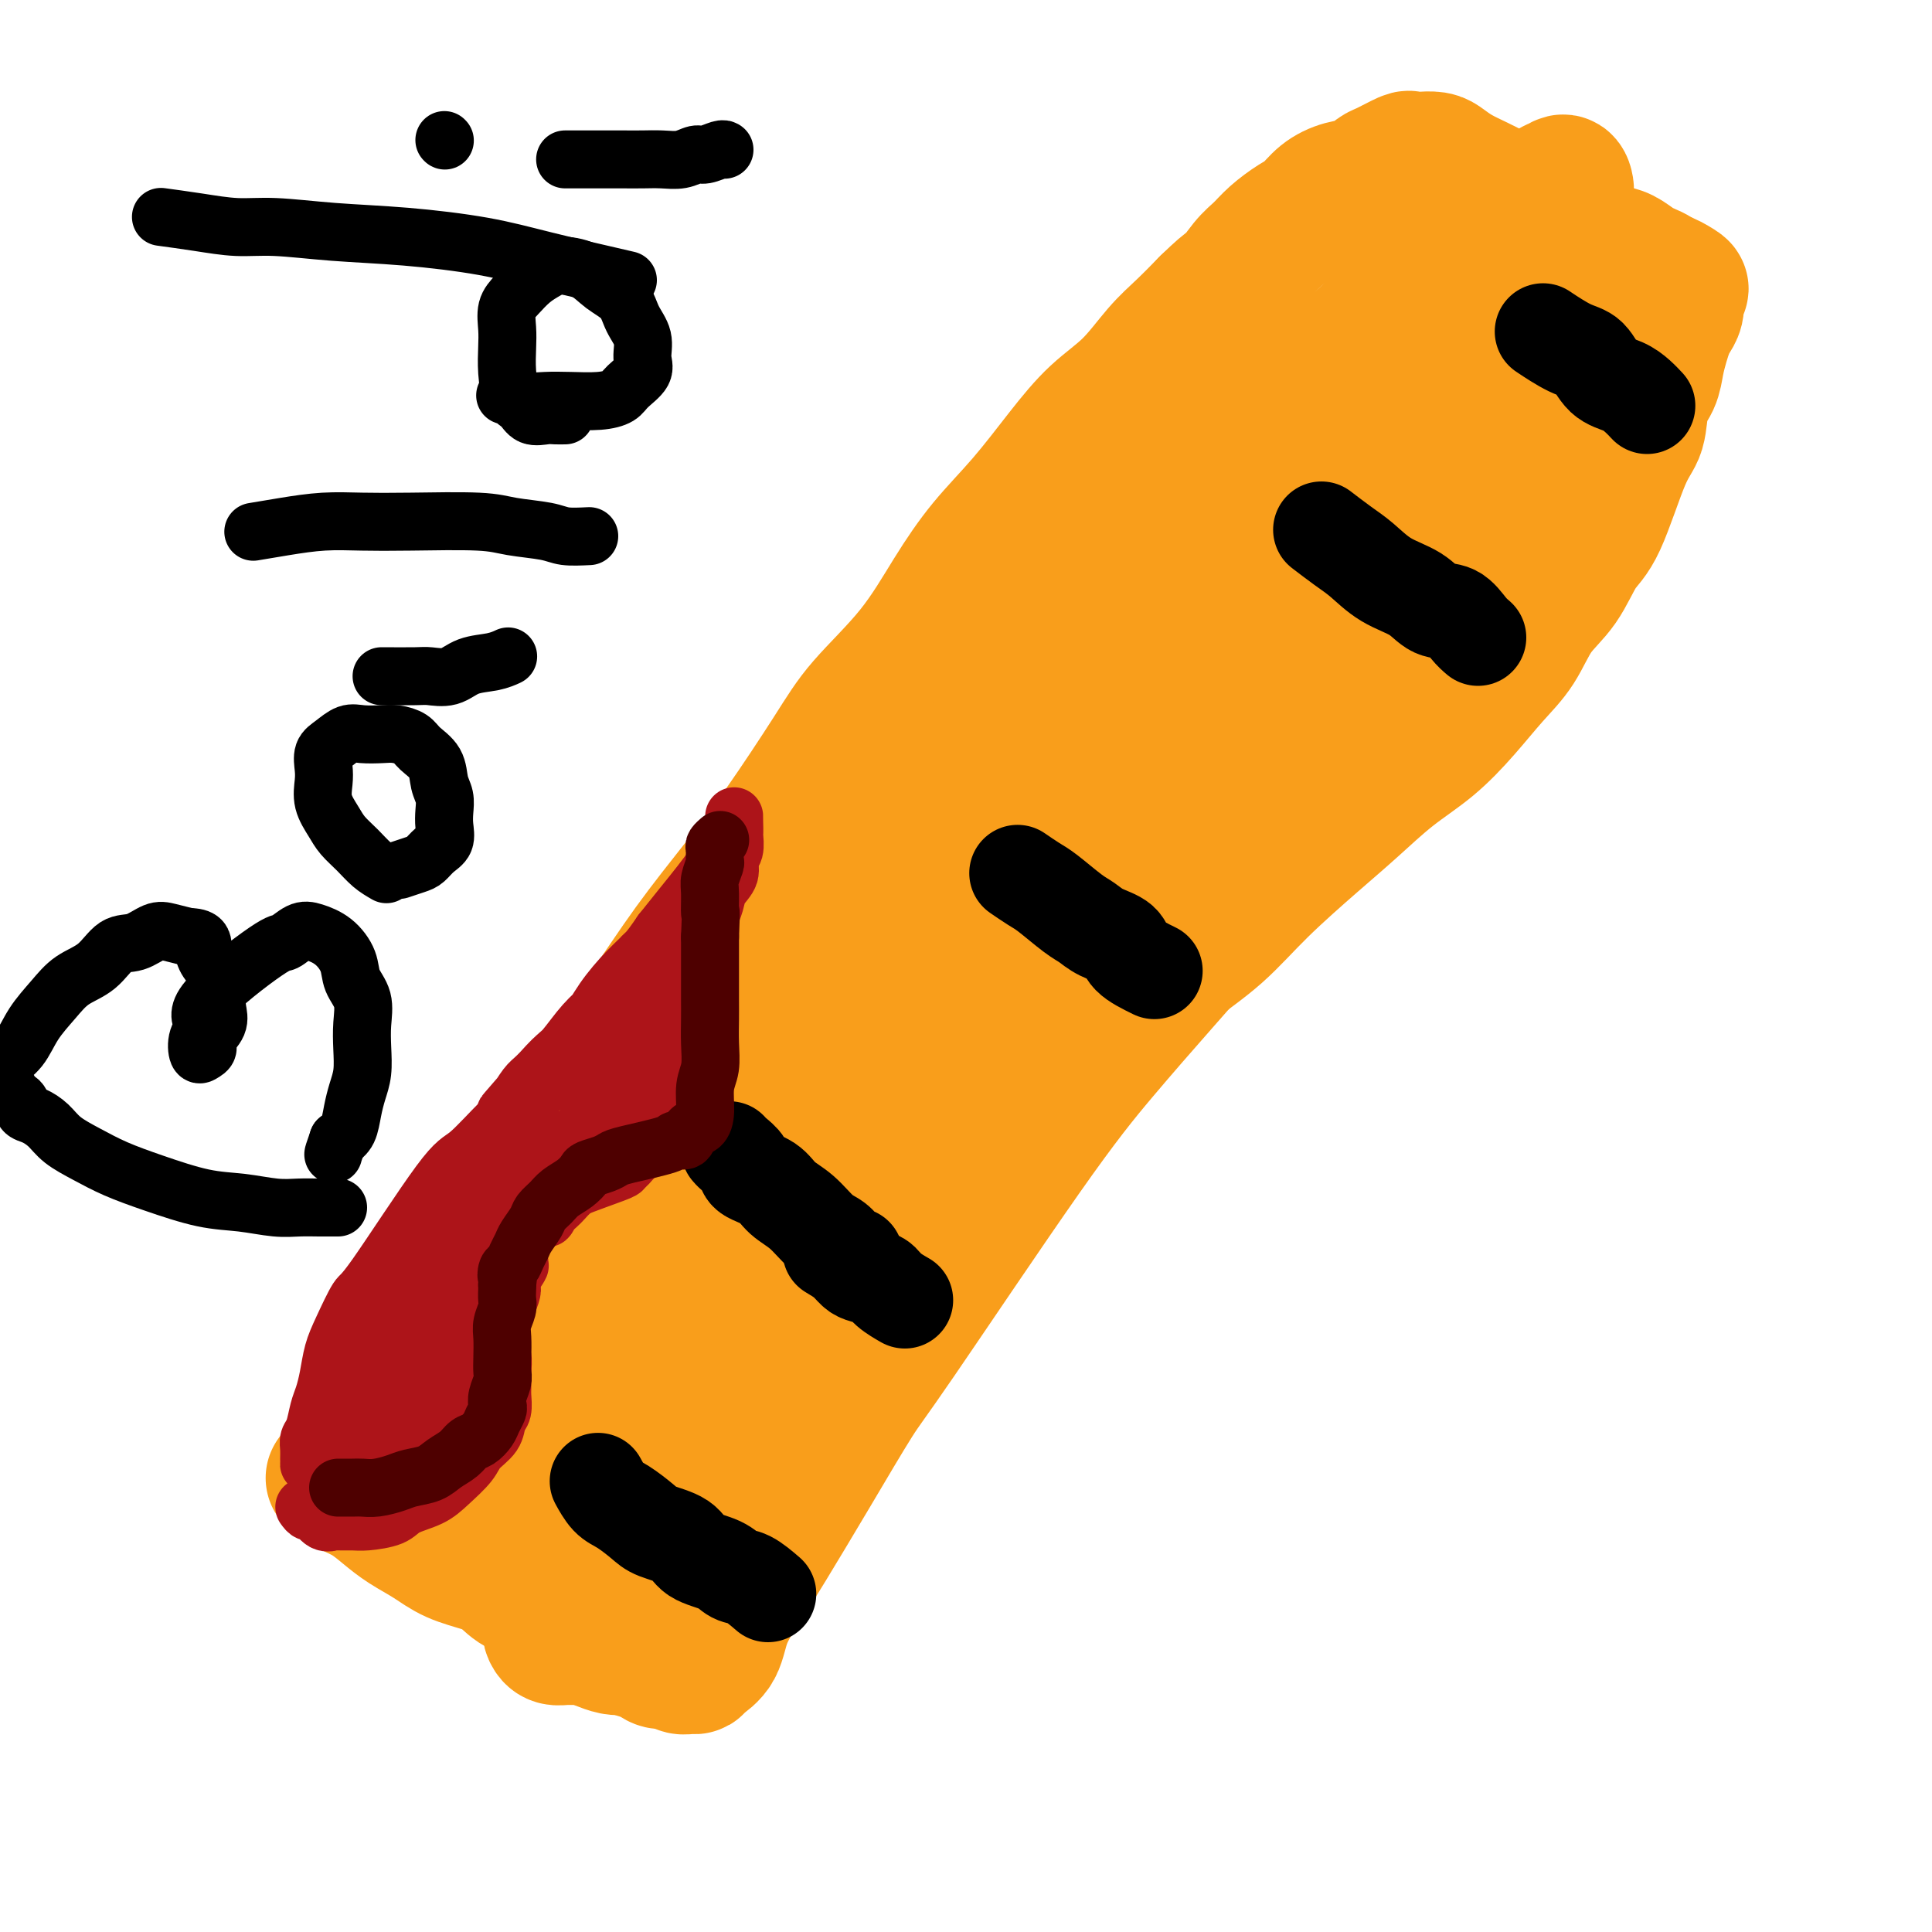 <svg viewBox='0 0 400 400' version='1.1' xmlns='http://www.w3.org/2000/svg' xmlns:xlink='http://www.w3.org/1999/xlink'><g fill='none' stroke='#F99E1B' stroke-width='28' stroke-linecap='round' stroke-linejoin='round'><path d='M69,306c0.913,0.690 1.825,1.381 3,2c1.175,0.619 2.612,1.167 4,2c1.388,0.833 2.727,1.953 4,3c1.273,1.047 2.479,2.022 4,3c1.521,0.978 3.357,1.957 5,3c1.643,1.043 3.094,2.148 5,3c1.906,0.852 4.267,1.451 6,2c1.733,0.549 2.838,1.049 4,2c1.162,0.951 2.380,2.353 4,3c1.620,0.647 3.642,0.540 5,1c1.358,0.460 2.051,1.486 3,2c0.949,0.514 2.153,0.516 3,1c0.847,0.484 1.338,1.450 2,2c0.662,0.550 1.497,0.683 2,1c0.503,0.317 0.674,0.816 1,1c0.326,0.184 0.807,0.053 1,0c0.193,-0.053 0.096,-0.026 0,0'/><path d='M75,302c-0.004,-0.796 -0.007,-1.593 0,-2c0.007,-0.407 0.025,-0.426 0,-1c-0.025,-0.574 -0.092,-1.703 0,-3c0.092,-1.297 0.343,-2.761 1,-4c0.657,-1.239 1.720,-2.253 3,-4c1.280,-1.747 2.778,-4.229 4,-7c1.222,-2.771 2.168,-5.832 4,-9c1.832,-3.168 4.549,-6.442 8,-11c3.451,-4.558 7.636,-10.401 11,-15c3.364,-4.599 5.905,-7.955 9,-12c3.095,-4.045 6.742,-8.779 10,-13c3.258,-4.221 6.128,-7.929 9,-12c2.872,-4.071 5.747,-8.506 9,-13c3.253,-4.494 6.885,-9.046 10,-13c3.115,-3.954 5.713,-7.309 9,-12c3.287,-4.691 7.261,-10.716 10,-15c2.739,-4.284 4.242,-6.826 7,-10c2.758,-3.174 6.770,-6.979 10,-11c3.230,-4.021 5.677,-8.258 8,-12c2.323,-3.742 4.521,-6.987 7,-10c2.479,-3.013 5.239,-5.793 8,-9c2.761,-3.207 5.521,-6.842 8,-10c2.479,-3.158 4.675,-5.838 7,-8c2.325,-2.162 4.778,-3.806 7,-6c2.222,-2.194 4.214,-4.937 6,-7c1.786,-2.063 3.368,-3.447 5,-5c1.632,-1.553 3.316,-3.277 5,-5'/><path d='M250,63c5.631,-5.498 4.709,-3.742 5,-4c0.291,-0.258 1.796,-2.529 3,-4c1.204,-1.471 2.106,-2.141 3,-3c0.894,-0.859 1.778,-1.908 3,-3c1.222,-1.092 2.781,-2.228 4,-3c1.219,-0.772 2.099,-1.181 3,-2c0.901,-0.819 1.825,-2.050 3,-3c1.175,-0.950 2.602,-1.621 4,-2c1.398,-0.379 2.765,-0.466 4,-1c1.235,-0.534 2.336,-1.516 3,-2c0.664,-0.484 0.892,-0.470 2,-1c1.108,-0.530 3.097,-1.604 4,-2c0.903,-0.396 0.719,-0.114 1,0c0.281,0.114 1.026,0.061 2,0c0.974,-0.061 2.178,-0.129 3,0c0.822,0.129 1.261,0.457 2,1c0.739,0.543 1.777,1.301 3,2c1.223,0.699 2.632,1.337 4,2c1.368,0.663 2.695,1.350 4,2c1.305,0.650 2.588,1.262 4,2c1.412,0.738 2.951,1.602 4,2c1.049,0.398 1.606,0.329 3,1c1.394,0.671 3.623,2.081 5,3c1.377,0.919 1.902,1.345 3,2c1.098,0.655 2.770,1.537 4,2c1.230,0.463 2.017,0.505 3,1c0.983,0.495 2.160,1.442 3,2c0.840,0.558 1.341,0.727 2,1c0.659,0.273 1.474,0.649 2,1c0.526,0.351 0.763,0.675 1,1'/><path d='M344,58c7.453,3.760 2.586,0.660 1,0c-1.586,-0.660 0.108,1.122 1,2c0.892,0.878 0.982,0.854 1,1c0.018,0.146 -0.037,0.464 0,1c0.037,0.536 0.164,1.290 0,2c-0.164,0.710 -0.620,1.376 -1,2c-0.380,0.624 -0.683,1.207 -1,2c-0.317,0.793 -0.647,1.798 -1,3c-0.353,1.202 -0.729,2.602 -1,4c-0.271,1.398 -0.438,2.794 -1,4c-0.562,1.206 -1.518,2.224 -2,4c-0.482,1.776 -0.490,4.312 -1,6c-0.510,1.688 -1.522,2.528 -3,6c-1.478,3.472 -3.423,9.575 -5,13c-1.577,3.425 -2.787,4.171 -4,6c-1.213,1.829 -2.430,4.742 -4,7c-1.570,2.258 -3.495,3.863 -5,6c-1.505,2.137 -2.591,4.806 -4,7c-1.409,2.194 -3.141,3.912 -5,6c-1.859,2.088 -3.846,4.546 -6,7c-2.154,2.454 -4.474,4.905 -7,7c-2.526,2.095 -5.256,3.836 -8,6c-2.744,2.164 -5.502,4.752 -8,7c-2.498,2.248 -4.736,4.158 -8,7c-3.264,2.842 -7.555,6.618 -11,10c-3.445,3.382 -6.043,6.372 -9,9c-2.957,2.628 -6.273,4.894 -9,7c-2.727,2.106 -4.863,4.053 -7,6'/><path d='M236,206c-13.530,12.362 -8.355,7.268 -8,7c0.355,-0.268 -4.109,4.290 -7,7c-2.891,2.710 -4.208,3.572 -6,5c-1.792,1.428 -4.058,3.421 -6,5c-1.942,1.579 -3.558,2.743 -5,4c-1.442,1.257 -2.710,2.608 -4,4c-1.290,1.392 -2.603,2.827 -4,4c-1.397,1.173 -2.877,2.084 -4,3c-1.123,0.916 -1.891,1.838 -3,3c-1.109,1.162 -2.561,2.565 -4,4c-1.439,1.435 -2.864,2.901 -4,4c-1.136,1.099 -1.983,1.830 -3,3c-1.017,1.170 -2.204,2.780 -3,4c-0.796,1.220 -1.199,2.048 -3,4c-1.801,1.952 -4.999,5.026 -7,7c-2.001,1.974 -2.805,2.849 -4,4c-1.195,1.151 -2.780,2.577 -4,4c-1.220,1.423 -2.074,2.842 -3,4c-0.926,1.158 -1.924,2.057 -3,3c-1.076,0.943 -2.232,1.932 -3,3c-0.768,1.068 -1.149,2.215 -2,3c-0.851,0.785 -2.172,1.206 -3,2c-0.828,0.794 -1.161,1.960 -2,3c-0.839,1.040 -2.182,1.955 -3,3c-0.818,1.045 -1.111,2.220 -2,3c-0.889,0.780 -2.374,1.165 -3,2c-0.626,0.835 -0.395,2.121 -1,3c-0.605,0.879 -2.048,1.352 -3,2c-0.952,0.648 -1.415,1.471 -2,2c-0.585,0.529 -1.293,0.765 -2,1'/><path d='M125,316c-10.479,11.406 -3.175,4.421 -1,2c2.175,-2.421 -0.779,-0.278 -2,1c-1.221,1.278 -0.708,1.691 -1,2c-0.292,0.309 -1.387,0.514 -2,1c-0.613,0.486 -0.742,1.254 -1,2c-0.258,0.746 -0.645,1.469 -1,2c-0.355,0.531 -0.677,0.871 -1,1c-0.323,0.129 -0.646,0.048 -1,0c-0.354,-0.048 -0.737,-0.062 -1,0c-0.263,0.062 -0.404,0.201 -1,0c-0.596,-0.201 -1.645,-0.740 -2,-1c-0.355,-0.260 -0.014,-0.239 0,-1c0.014,-0.761 -0.299,-2.304 0,-4c0.299,-1.696 1.211,-3.547 2,-6c0.789,-2.453 1.455,-5.509 3,-10c1.545,-4.491 3.968,-10.417 6,-15c2.032,-4.583 3.675,-7.821 6,-13c2.325,-5.179 5.334,-12.297 8,-18c2.666,-5.703 4.989,-9.991 8,-15c3.011,-5.009 6.711,-10.740 10,-16c3.289,-5.260 6.169,-10.050 10,-16c3.831,-5.950 8.615,-13.059 13,-19c4.385,-5.941 8.373,-10.715 12,-16c3.627,-5.285 6.893,-11.081 11,-17c4.107,-5.919 9.053,-11.959 14,-18'/><path d='M214,142c13.247,-18.447 11.364,-13.564 14,-16c2.636,-2.436 9.789,-12.193 15,-18c5.211,-5.807 8.478,-7.666 12,-11c3.522,-3.334 7.298,-8.144 11,-12c3.702,-3.856 7.328,-6.757 11,-10c3.672,-3.243 7.389,-6.826 11,-10c3.611,-3.174 7.116,-5.938 10,-8c2.884,-2.062 5.146,-3.421 7,-5c1.854,-1.579 3.298,-3.379 5,-5c1.702,-1.621 3.660,-3.064 5,-4c1.340,-0.936 2.060,-1.367 3,-2c0.940,-0.633 2.100,-1.470 3,-2c0.900,-0.530 1.542,-0.754 2,-1c0.458,-0.246 0.733,-0.516 1,0c0.267,0.516 0.527,1.816 0,3c-0.527,1.184 -1.841,2.252 -3,4c-1.159,1.748 -2.165,4.178 -4,8c-1.835,3.822 -4.500,9.037 -7,13c-2.500,3.963 -4.834,6.675 -8,11c-3.166,4.325 -7.166,10.265 -11,16c-3.834,5.735 -7.504,11.266 -12,17c-4.496,5.734 -9.817,11.670 -14,17c-4.183,5.330 -7.228,10.054 -12,16c-4.772,5.946 -11.273,13.114 -17,19c-5.727,5.886 -10.681,10.489 -16,17c-5.319,6.511 -11.003,14.930 -16,21c-4.997,6.070 -9.309,9.792 -14,15c-4.691,5.208 -9.763,11.902 -14,17c-4.237,5.098 -7.639,8.599 -11,13c-3.361,4.401 -6.680,9.700 -10,15'/><path d='M155,260c-20.410,25.013 -9.435,12.545 -7,10c2.435,-2.545 -3.669,4.835 -7,9c-3.331,4.165 -3.889,5.117 -5,7c-1.111,1.883 -2.774,4.697 -4,7c-1.226,2.303 -2.015,4.094 -3,6c-0.985,1.906 -2.166,3.926 -3,6c-0.834,2.074 -1.323,4.200 -2,6c-0.677,1.800 -1.543,3.272 -2,5c-0.457,1.728 -0.504,3.712 -1,5c-0.496,1.288 -1.442,1.879 -2,3c-0.558,1.121 -0.727,2.773 -1,4c-0.273,1.227 -0.648,2.030 -1,3c-0.352,0.970 -0.681,2.106 -1,3c-0.319,0.894 -0.630,1.546 -1,2c-0.370,0.454 -0.801,0.710 -1,1c-0.199,0.290 -0.167,0.613 0,1c0.167,0.387 0.470,0.839 1,1c0.530,0.161 1.286,0.033 2,0c0.714,-0.033 1.385,0.030 2,0c0.615,-0.030 1.175,-0.152 2,0c0.825,0.152 1.914,0.579 3,1c1.086,0.421 2.167,0.834 3,1c0.833,0.166 1.416,0.083 2,0'/><path d='M129,341c3.605,1.007 5.116,1.523 6,2c0.884,0.477 1.140,0.913 2,1c0.860,0.087 2.322,-0.175 3,0c0.678,0.175 0.570,0.786 1,1c0.430,0.214 1.398,0.030 2,0c0.602,-0.030 0.839,0.094 1,0c0.161,-0.094 0.248,-0.404 1,-1c0.752,-0.596 2.171,-1.477 3,-3c0.829,-1.523 1.069,-3.689 2,-6c0.931,-2.311 2.555,-4.767 4,-7c1.445,-2.233 2.713,-4.243 5,-8c2.287,-3.757 5.593,-9.261 9,-15c3.407,-5.739 6.915,-11.714 9,-15c2.085,-3.286 2.747,-3.883 9,-13c6.253,-9.117 18.098,-26.753 26,-38c7.902,-11.247 11.863,-16.103 16,-21c4.137,-4.897 8.451,-9.835 13,-15c4.549,-5.165 9.335,-10.559 14,-16c4.665,-5.441 9.211,-10.930 13,-15c3.789,-4.070 6.822,-6.721 10,-10c3.178,-3.279 6.501,-7.187 10,-11c3.499,-3.813 7.174,-7.532 10,-11c2.826,-3.468 4.804,-6.684 7,-10c2.196,-3.316 4.611,-6.732 7,-10c2.389,-3.268 4.751,-6.390 7,-9c2.249,-2.610 4.386,-4.710 6,-7c1.614,-2.290 2.704,-4.770 4,-7c1.296,-2.230 2.799,-4.208 4,-6c1.201,-1.792 2.101,-3.396 3,-5'/><path d='M336,86c6.681,-10.030 4.382,-8.106 4,-8c-0.382,0.106 1.153,-1.607 2,-3c0.847,-1.393 1.006,-2.465 1,-3c-0.006,-0.535 -0.177,-0.531 0,-1c0.177,-0.469 0.702,-1.409 1,-2c0.298,-0.591 0.367,-0.831 0,-1c-0.367,-0.169 -1.172,-0.266 -2,0c-0.828,0.266 -1.680,0.896 -2,1c-0.320,0.104 -0.109,-0.318 -4,1c-3.891,1.318 -11.886,4.377 -19,7c-7.114,2.623 -13.348,4.811 -20,8c-6.652,3.189 -13.724,7.377 -20,11c-6.276,3.623 -11.757,6.679 -18,11c-6.243,4.321 -13.249,9.907 -18,14c-4.751,4.093 -7.248,6.693 -11,11c-3.752,4.307 -8.760,10.322 -13,16c-4.240,5.678 -7.712,11.019 -11,17c-3.288,5.981 -6.391,12.603 -10,19c-3.609,6.397 -7.724,12.571 -11,20c-3.276,7.429 -5.714,16.113 -9,23c-3.286,6.887 -7.422,11.975 -11,18c-3.578,6.025 -6.598,12.986 -9,18c-2.402,5.014 -4.185,8.081 -6,11c-1.815,2.919 -3.661,5.691 -5,8c-1.339,2.309 -2.169,4.154 -3,6'/><path d='M142,288c-10.318,19.726 -4.111,7.542 -2,3c2.111,-4.542 0.128,-1.440 1,-3c0.872,-1.560 4.600,-7.781 10,-16c5.400,-8.219 12.472,-18.435 19,-28c6.528,-9.565 12.514,-18.478 20,-28c7.486,-9.522 16.474,-19.654 25,-29c8.526,-9.346 16.590,-17.906 24,-26c7.410,-8.094 14.166,-15.721 20,-22c5.834,-6.279 10.746,-11.209 15,-16c4.254,-4.791 7.849,-9.441 11,-13c3.151,-3.559 5.859,-6.025 8,-8c2.141,-1.975 3.717,-3.458 5,-5c1.283,-1.542 2.275,-3.143 4,-5c1.725,-1.857 4.185,-3.971 5,-4c0.815,-0.029 -0.015,2.025 0,4c0.015,1.975 0.877,3.869 0,8c-0.877,4.131 -3.491,10.500 -7,17c-3.509,6.500 -7.913,13.133 -12,20c-4.087,6.867 -7.856,13.969 -14,22c-6.144,8.031 -14.664,16.991 -21,24c-6.336,7.009 -10.488,12.067 -16,18c-5.512,5.933 -12.382,12.740 -20,20c-7.618,7.260 -15.983,14.971 -22,21c-6.017,6.029 -9.687,10.375 -14,15c-4.313,4.625 -9.269,9.528 -15,15c-5.731,5.472 -12.235,11.512 -17,16c-4.765,4.488 -7.790,7.425 -11,10c-3.210,2.575 -6.605,4.787 -10,7'/><path d='M128,305c-18.211,17.250 -9.237,8.376 -7,6c2.237,-2.376 -2.261,1.746 -5,4c-2.739,2.254 -3.717,2.639 -5,3c-1.283,0.361 -2.871,0.696 -4,1c-1.129,0.304 -1.800,0.576 -2,0c-0.200,-0.576 0.070,-2.000 0,-3c-0.070,-1.000 -0.480,-1.577 2,-6c2.480,-4.423 7.852,-12.692 10,-16c2.148,-3.308 1.074,-1.654 0,0'/><path d='M209,188c-0.088,0.206 -0.176,0.412 -1,1c-0.824,0.588 -2.385,1.559 -4,3c-1.615,1.441 -3.284,3.353 -7,7c-3.716,3.647 -9.478,9.029 -15,15c-5.522,5.971 -10.804,12.531 -16,18c-5.196,5.469 -10.304,9.846 -15,15c-4.696,5.154 -8.978,11.086 -12,15c-3.022,3.914 -4.784,5.810 -7,8c-2.216,2.190 -4.887,4.674 -7,7c-2.113,2.326 -3.670,4.496 -5,6c-1.330,1.504 -2.433,2.343 -4,4c-1.567,1.657 -3.597,4.130 -5,5c-1.403,0.870 -2.178,0.135 -3,0c-0.822,-0.135 -1.692,0.331 -2,0c-0.308,-0.331 -0.054,-1.457 0,-3c0.054,-1.543 -0.093,-3.502 0,-6c0.093,-2.498 0.427,-5.533 2,-10c1.573,-4.467 4.384,-10.364 7,-15c2.616,-4.636 5.036,-8.011 8,-12c2.964,-3.989 6.473,-8.593 9,-12c2.527,-3.407 4.074,-5.617 6,-8c1.926,-2.383 4.232,-4.940 6,-7c1.768,-2.060 3.000,-3.624 4,-5c1.000,-1.376 1.769,-2.563 3,-4c1.231,-1.437 2.923,-3.125 3,-3c0.077,0.125 -1.462,2.062 -3,4'/><path d='M151,211c-1.368,1.607 -3.289,3.626 -6,7c-2.711,3.374 -6.212,8.103 -9,12c-2.788,3.897 -4.862,6.961 -10,14c-5.138,7.039 -13.341,18.053 -18,24c-4.659,5.947 -5.775,6.828 -7,9c-1.225,2.172 -2.559,5.637 -4,8c-1.441,2.363 -2.989,3.624 -4,5c-1.011,1.376 -1.484,2.867 -2,4c-0.516,1.133 -1.076,1.910 -2,3c-0.924,1.090 -2.214,2.495 -2,3c0.214,0.505 1.930,0.112 4,0c2.070,-0.112 4.492,0.058 6,0c1.508,-0.058 2.101,-0.345 6,-2c3.899,-1.655 11.102,-4.680 15,-6c3.898,-1.320 4.490,-0.936 6,-1c1.510,-0.064 3.939,-0.577 6,-1c2.061,-0.423 3.753,-0.757 5,-1c1.247,-0.243 2.047,-0.394 3,0c0.953,0.394 2.057,1.333 3,2c0.943,0.667 1.725,1.062 2,2c0.275,0.938 0.044,2.418 0,4c-0.044,1.582 0.101,3.267 0,5c-0.101,1.733 -0.446,3.515 -1,5c-0.554,1.485 -1.317,2.674 -2,4c-0.683,1.326 -1.286,2.788 -2,4c-0.714,1.212 -1.538,2.172 -2,3c-0.462,0.828 -0.560,1.522 -1,2c-0.440,0.478 -1.220,0.739 -2,1'/><path d='M133,321c-1.556,3.178 -0.444,1.622 0,1c0.444,-0.622 0.222,-0.311 0,0'/></g>
<g fill='none' stroke='#000000' stroke-width='20' stroke-linecap='round' stroke-linejoin='round'><path d='M159,330c-1.405,-1.205 -2.810,-2.409 -4,-3c-1.190,-0.591 -2.164,-0.567 -3,-1c-0.836,-0.433 -1.535,-1.322 -3,-2c-1.465,-0.678 -3.698,-1.144 -5,-2c-1.302,-0.856 -1.675,-2.101 -3,-3c-1.325,-0.899 -3.602,-1.453 -5,-2c-1.398,-0.547 -1.916,-1.086 -3,-2c-1.084,-0.914 -2.734,-2.204 -4,-3c-1.266,-0.796 -2.149,-1.099 -3,-2c-0.851,-0.901 -1.672,-2.400 -2,-3c-0.328,-0.600 -0.164,-0.300 0,0'/><path d='M177,260c-0.685,-0.229 -1.370,-0.459 -2,-1c-0.630,-0.541 -1.206,-1.395 -2,-2c-0.794,-0.605 -1.807,-0.963 -3,-2c-1.193,-1.037 -2.567,-2.753 -4,-4c-1.433,-1.247 -2.927,-2.025 -4,-3c-1.073,-0.975 -1.727,-2.146 -3,-3c-1.273,-0.854 -3.164,-1.392 -4,-2c-0.836,-0.608 -0.616,-1.287 -1,-2c-0.384,-0.713 -1.373,-1.461 -2,-2c-0.627,-0.539 -0.894,-0.868 -1,-1c-0.106,-0.132 -0.053,-0.066 0,0'/><path d='M239,201c-1.988,-0.975 -3.975,-1.950 -5,-3c-1.025,-1.050 -1.086,-2.176 -2,-3c-0.914,-0.824 -2.680,-1.347 -4,-2c-1.320,-0.653 -2.193,-1.436 -3,-2c-0.807,-0.564 -1.548,-0.908 -3,-2c-1.452,-1.092 -3.616,-2.932 -5,-4c-1.384,-1.068 -1.988,-1.364 -3,-2c-1.012,-0.636 -2.432,-1.610 -3,-2c-0.568,-0.390 -0.284,-0.195 0,0'/><path d='M306,132c-0.605,-0.516 -1.210,-1.032 -2,-2c-0.790,-0.968 -1.765,-2.388 -3,-3c-1.235,-0.612 -2.731,-0.417 -4,-1c-1.269,-0.583 -2.313,-1.943 -4,-3c-1.687,-1.057 -4.018,-1.811 -6,-3c-1.982,-1.189 -3.614,-2.814 -5,-4c-1.386,-1.186 -2.527,-1.935 -4,-3c-1.473,-1.065 -3.278,-2.447 -4,-3c-0.722,-0.553 -0.361,-0.276 0,0'/><path d='M341,84c-0.608,-0.650 -1.217,-1.299 -2,-2c-0.783,-0.701 -1.741,-1.453 -3,-2c-1.259,-0.547 -2.818,-0.890 -4,-2c-1.182,-1.110 -1.987,-2.988 -3,-4c-1.013,-1.012 -2.234,-1.157 -4,-2c-1.766,-0.843 -4.076,-2.384 -5,-3c-0.924,-0.616 -0.462,-0.308 0,0'/><path d='M172,259c1.080,0.644 2.161,1.288 3,2c0.839,0.712 1.437,1.490 2,2c0.563,0.510 1.090,0.750 2,1c0.910,0.250 2.203,0.510 3,1c0.797,0.490 1.099,1.209 2,2c0.901,0.791 2.400,1.655 3,2c0.600,0.345 0.300,0.173 0,0'/></g>
<g fill='none' stroke='#000000' stroke-width='12' stroke-linecap='round' stroke-linejoin='round'><path d='M70,250c-0.175,-0.002 -0.351,-0.004 -1,0c-0.649,0.004 -1.772,0.014 -3,0c-1.228,-0.014 -2.563,-0.051 -4,0c-1.437,0.051 -2.977,0.191 -5,0c-2.023,-0.191 -4.528,-0.711 -7,-1c-2.472,-0.289 -4.910,-0.345 -8,-1c-3.090,-0.655 -6.833,-1.908 -10,-3c-3.167,-1.092 -5.758,-2.023 -8,-3c-2.242,-0.977 -4.135,-2.001 -6,-3c-1.865,-0.999 -3.703,-1.973 -5,-3c-1.297,-1.027 -2.054,-2.107 -3,-3c-0.946,-0.893 -2.081,-1.601 -3,-2c-0.919,-0.399 -1.623,-0.491 -2,-1c-0.377,-0.509 -0.426,-1.435 -1,-2c-0.574,-0.565 -1.673,-0.770 -2,-1c-0.327,-0.230 0.118,-0.486 0,-1c-0.118,-0.514 -0.798,-1.287 -1,-2c-0.202,-0.713 0.073,-1.365 0,-2c-0.073,-0.635 -0.496,-1.251 0,-2c0.496,-0.749 1.910,-1.630 3,-3c1.090,-1.370 1.855,-3.229 3,-5c1.145,-1.771 2.668,-3.453 4,-5c1.332,-1.547 2.471,-2.958 4,-4c1.529,-1.042 3.447,-1.716 5,-3c1.553,-1.284 2.739,-3.178 4,-4c1.261,-0.822 2.596,-0.571 4,-1c1.404,-0.429 2.878,-1.539 4,-2c1.122,-0.461 1.892,-0.275 3,0c1.108,0.275 2.554,0.637 4,1'/><path d='M39,194c2.972,-0.004 2.901,0.985 3,2c0.099,1.015 0.368,2.056 1,3c0.632,0.944 1.626,1.789 2,3c0.374,1.211 0.129,2.786 0,4c-0.129,1.214 -0.143,2.066 0,3c0.143,0.934 0.441,1.952 0,3c-0.441,1.048 -1.622,2.128 -2,3c-0.378,0.872 0.048,1.535 0,2c-0.048,0.465 -0.570,0.732 -1,1c-0.430,0.268 -0.767,0.537 -1,0c-0.233,-0.537 -0.362,-1.879 0,-3c0.362,-1.121 1.217,-2.020 1,-3c-0.217,-0.980 -1.504,-2.039 1,-5c2.504,-2.961 8.798,-7.822 12,-10c3.202,-2.178 3.310,-1.672 4,-2c0.690,-0.328 1.962,-1.491 3,-2c1.038,-0.509 1.841,-0.364 3,0c1.159,0.364 2.675,0.946 4,2c1.325,1.054 2.460,2.581 3,4c0.540,1.419 0.485,2.732 1,4c0.515,1.268 1.599,2.492 2,4c0.401,1.508 0.118,3.302 0,5c-0.118,1.698 -0.072,3.302 0,5c0.072,1.698 0.171,3.491 0,5c-0.171,1.509 -0.613,2.734 -1,4c-0.387,1.266 -0.720,2.572 -1,4c-0.280,1.428 -0.509,2.980 -1,4c-0.491,1.020 -1.246,1.510 -2,2'/><path d='M70,236c-1.000,2.844 -1.000,2.956 -1,3c0.000,0.044 0.000,0.022 0,0'/><path d='M80,181c-1.007,-0.579 -2.015,-1.158 -3,-2c-0.985,-0.842 -1.949,-1.947 -3,-3c-1.051,-1.053 -2.190,-2.052 -3,-3c-0.810,-0.948 -1.290,-1.843 -2,-3c-0.710,-1.157 -1.649,-2.574 -2,-4c-0.351,-1.426 -0.113,-2.859 0,-4c0.113,-1.141 0.101,-1.990 0,-3c-0.101,-1.010 -0.291,-2.179 0,-3c0.291,-0.821 1.064,-1.292 2,-2c0.936,-0.708 2.037,-1.651 3,-2c0.963,-0.349 1.790,-0.102 3,0c1.210,0.102 2.804,0.060 4,0c1.196,-0.060 1.994,-0.137 3,0c1.006,0.137 2.221,0.487 3,1c0.779,0.513 1.123,1.190 2,2c0.877,0.810 2.287,1.753 3,3c0.713,1.247 0.728,2.799 1,4c0.272,1.201 0.799,2.051 1,3c0.201,0.949 0.076,1.998 0,3c-0.076,1.002 -0.102,1.956 0,3c0.102,1.044 0.331,2.178 0,3c-0.331,0.822 -1.224,1.331 -2,2c-0.776,0.669 -1.435,1.499 -2,2c-0.565,0.501 -1.037,0.673 -2,1c-0.963,0.327 -2.418,0.808 -3,1c-0.582,0.192 -0.291,0.096 0,0'/><path d='M79,140c2.717,0.015 5.434,0.029 7,0c1.566,-0.029 1.982,-0.103 3,0c1.018,0.103 2.637,0.381 4,0c1.363,-0.381 2.468,-1.422 4,-2c1.532,-0.578 3.489,-0.694 5,-1c1.511,-0.306 2.574,-0.802 3,-1c0.426,-0.198 0.213,-0.099 0,0'/><path d='M122,111c-1.841,0.091 -3.683,0.182 -5,0c-1.317,-0.182 -2.110,-0.637 -4,-1c-1.890,-0.363 -4.876,-0.634 -7,-1c-2.124,-0.366 -3.384,-0.827 -7,-1c-3.616,-0.173 -9.586,-0.057 -14,0c-4.414,0.057 -7.271,0.054 -10,0c-2.729,-0.054 -5.329,-0.159 -8,0c-2.671,0.159 -5.411,0.581 -8,1c-2.589,0.419 -5.025,0.834 -6,1c-0.975,0.166 -0.487,0.083 0,0'/><path d='M117,86c-0.697,0.014 -1.395,0.028 -2,0c-0.605,-0.028 -1.119,-0.099 -2,0c-0.881,0.099 -2.131,0.368 -3,0c-0.869,-0.368 -1.357,-1.375 -2,-2c-0.643,-0.625 -1.442,-0.870 -2,-2c-0.558,-1.130 -0.876,-3.145 -1,-5c-0.124,-1.855 -0.052,-3.550 0,-5c0.052,-1.450 0.086,-2.654 0,-4c-0.086,-1.346 -0.293,-2.834 0,-4c0.293,-1.166 1.085,-2.010 2,-3c0.915,-0.990 1.951,-2.127 3,-3c1.049,-0.873 2.109,-1.484 3,-2c0.891,-0.516 1.614,-0.939 3,-1c1.386,-0.061 3.437,0.240 5,1c1.563,0.760 2.639,1.978 4,3c1.361,1.022 3.008,1.848 4,3c0.992,1.152 1.327,2.630 2,4c0.673,1.370 1.682,2.633 2,4c0.318,1.367 -0.054,2.839 0,4c0.054,1.161 0.536,2.010 0,3c-0.536,0.990 -2.089,2.121 -3,3c-0.911,0.879 -1.180,1.504 -2,2c-0.820,0.496 -2.192,0.861 -4,1c-1.808,0.139 -4.051,0.051 -6,0c-1.949,-0.051 -3.605,-0.065 -5,0c-1.395,0.065 -2.529,0.210 -4,0c-1.471,-0.210 -3.277,-0.774 -4,-1c-0.723,-0.226 -0.361,-0.113 0,0'/><path d='M130,58c-6.099,-1.406 -12.198,-2.811 -17,-4c-4.802,-1.189 -8.308,-2.160 -13,-3c-4.692,-0.840 -10.569,-1.548 -16,-2c-5.431,-0.452 -10.416,-0.647 -15,-1c-4.584,-0.353 -8.767,-0.865 -12,-1c-3.233,-0.135 -5.516,0.108 -8,0c-2.484,-0.108 -5.169,-0.568 -8,-1c-2.831,-0.432 -5.809,-0.838 -7,-1c-1.191,-0.162 -0.596,-0.081 0,0'/><path d='M117,33c1.869,-0.000 3.738,-0.000 5,0c1.262,0.000 1.916,0.001 3,0c1.084,-0.001 2.598,-0.004 4,0c1.402,0.004 2.692,0.016 4,0c1.308,-0.016 2.634,-0.061 4,0c1.366,0.061 2.772,0.226 4,0c1.228,-0.226 2.276,-0.845 3,-1c0.724,-0.155 1.122,0.154 2,0c0.878,-0.154 2.236,-0.772 3,-1c0.764,-0.228 0.932,-0.065 1,0c0.068,0.065 0.034,0.033 0,0'/><path d='M92,29c0.000,0.000 0.100,0.100 0.1,0.1'/></g>
<g fill='none' stroke='#AD1419' stroke-width='12' stroke-linecap='round' stroke-linejoin='round'><path d='M72,313c0.236,-0.562 0.472,-1.125 1,-2c0.528,-0.875 1.348,-2.064 2,-3c0.652,-0.936 1.137,-1.621 2,-3c0.863,-1.379 2.106,-3.451 3,-5c0.894,-1.549 1.439,-2.573 2,-4c0.561,-1.427 1.136,-3.256 2,-5c0.864,-1.744 2.016,-3.403 3,-5c0.984,-1.597 1.800,-3.133 3,-5c1.200,-1.867 2.786,-4.065 4,-6c1.214,-1.935 2.057,-3.606 3,-5c0.943,-1.394 1.984,-2.511 3,-4c1.016,-1.489 2.005,-3.350 3,-5c0.995,-1.650 1.996,-3.088 3,-5c1.004,-1.912 2.012,-4.297 3,-6c0.988,-1.703 1.955,-2.724 3,-4c1.045,-1.276 2.167,-2.806 3,-4c0.833,-1.194 1.378,-2.053 2,-3c0.622,-0.947 1.321,-1.983 2,-3c0.679,-1.017 1.338,-2.015 2,-3c0.662,-0.985 1.326,-1.955 2,-3c0.674,-1.045 1.359,-2.163 2,-3c0.641,-0.837 1.237,-1.394 2,-2c0.763,-0.606 1.693,-1.262 2,-2c0.307,-0.738 -0.009,-1.560 0,-2c0.009,-0.440 0.343,-0.499 1,-1c0.657,-0.501 1.639,-1.442 2,-2c0.361,-0.558 0.103,-0.731 0,-1c-0.103,-0.269 -0.052,-0.635 0,-1'/><path d='M132,216c9.177,-15.275 2.120,-4.961 -1,-1c-3.120,3.961 -2.302,1.571 -3,1c-0.698,-0.571 -2.911,0.677 -5,2c-2.089,1.323 -4.055,2.719 -6,4c-1.945,1.281 -3.870,2.446 -6,4c-2.130,1.554 -4.467,3.497 -7,6c-2.533,2.503 -5.263,5.565 -7,7c-1.737,1.435 -2.483,1.243 -6,6c-3.517,4.757 -9.807,14.463 -13,19c-3.193,4.537 -3.289,3.904 -4,5c-0.711,1.096 -2.036,3.919 -3,6c-0.964,2.081 -1.568,3.418 -2,5c-0.432,1.582 -0.694,3.407 -1,5c-0.306,1.593 -0.656,2.954 -1,4c-0.344,1.046 -0.681,1.775 -1,3c-0.319,1.225 -0.621,2.944 -1,4c-0.379,1.056 -0.834,1.447 -1,2c-0.166,0.553 -0.042,1.267 0,2c0.042,0.733 0.001,1.485 0,2c-0.001,0.515 0.038,0.792 0,1c-0.038,0.208 -0.154,0.345 1,-1c1.154,-1.345 3.577,-4.173 6,-7'/><path d='M71,295c2.336,-3.064 4.676,-6.724 7,-10c2.324,-3.276 4.632,-6.168 7,-9c2.368,-2.832 4.797,-5.605 7,-8c2.203,-2.395 4.181,-4.412 6,-7c1.819,-2.588 3.479,-5.746 5,-8c1.521,-2.254 2.902,-3.605 4,-5c1.098,-1.395 1.914,-2.834 3,-4c1.086,-1.166 2.442,-2.058 3,-3c0.558,-0.942 0.316,-1.933 1,-3c0.684,-1.067 2.292,-2.211 2,-2c-0.292,0.211 -2.486,1.777 -3,2c-0.514,0.223 0.652,-0.897 -4,6c-4.652,6.897 -15.122,21.811 -20,29c-4.878,7.189 -4.165,6.653 -5,8c-0.835,1.347 -3.218,4.577 -5,7c-1.782,2.423 -2.964,4.038 -4,6c-1.036,1.962 -1.925,4.271 -3,6c-1.075,1.729 -2.335,2.880 -3,4c-0.665,1.120 -0.733,2.210 -1,3c-0.267,0.790 -0.732,1.280 -1,1c-0.268,-0.280 -0.340,-1.329 0,-3c0.340,-1.671 1.091,-3.964 2,-6c0.909,-2.036 1.976,-3.816 3,-6c1.024,-2.184 2.007,-4.771 3,-7c0.993,-2.229 1.998,-4.100 3,-6c1.002,-1.900 2.001,-3.829 3,-6c0.999,-2.171 2.000,-4.586 3,-7'/><path d='M84,267c4.129,-8.782 6.450,-10.737 8,-12c1.550,-1.263 2.327,-1.833 3,-3c0.673,-1.167 1.242,-2.930 2,-4c0.758,-1.070 1.706,-1.445 2,-2c0.294,-0.555 -0.066,-1.289 0,-2c0.066,-0.711 0.556,-1.400 1,-2c0.444,-0.600 0.841,-1.111 1,-1c0.159,0.111 0.080,0.846 0,2c-0.080,1.154 -0.159,2.728 -1,5c-0.841,2.272 -2.442,5.242 -3,7c-0.558,1.758 -0.073,2.305 -2,6c-1.927,3.695 -6.268,10.539 -8,14c-1.732,3.461 -0.856,3.541 -1,4c-0.144,0.459 -1.307,1.298 -2,2c-0.693,0.702 -0.917,1.266 -1,2c-0.083,0.734 -0.024,1.638 0,2c0.024,0.362 0.012,0.181 0,0'/><path d='M63,312c0.355,0.483 0.709,0.967 1,1c0.291,0.033 0.518,-0.384 1,0c0.482,0.384 1.218,1.567 2,2c0.782,0.433 1.610,0.114 2,0c0.390,-0.114 0.342,-0.022 1,0c0.658,0.022 2.020,-0.024 3,0c0.980,0.024 1.577,0.118 3,0c1.423,-0.118 3.673,-0.447 5,-1c1.327,-0.553 1.729,-1.330 3,-2c1.271,-0.670 3.409,-1.232 5,-2c1.591,-0.768 2.636,-1.743 4,-3c1.364,-1.257 3.049,-2.797 4,-4c0.951,-1.203 1.169,-2.069 2,-3c0.831,-0.931 2.275,-1.925 3,-3c0.725,-1.075 0.730,-2.230 1,-3c0.270,-0.770 0.806,-1.156 1,-2c0.194,-0.844 0.048,-2.147 0,-3c-0.048,-0.853 0.002,-1.258 0,-2c-0.002,-0.742 -0.057,-1.823 0,-3c0.057,-1.177 0.225,-2.451 0,-3c-0.225,-0.549 -0.845,-0.374 -1,-1c-0.155,-0.626 0.155,-2.055 0,-3c-0.155,-0.945 -0.773,-1.408 -1,-2c-0.227,-0.592 -0.062,-1.313 0,-2c0.062,-0.687 0.019,-1.339 0,-2c-0.019,-0.661 -0.016,-1.331 0,-2c0.016,-0.669 0.046,-1.337 0,-2c-0.046,-0.663 -0.167,-1.322 0,-2c0.167,-0.678 0.622,-1.375 1,-2c0.378,-0.625 0.679,-1.179 1,-2c0.321,-0.821 0.660,-1.911 1,-3'/><path d='M105,258c0.560,-6.394 0.461,-2.878 1,-2c0.539,0.878 1.717,-0.883 2,-2c0.283,-1.117 -0.328,-1.591 0,-2c0.328,-0.409 1.594,-0.754 2,-1c0.406,-0.246 -0.048,-0.392 0,-1c0.048,-0.608 0.599,-1.679 1,-2c0.401,-0.321 0.654,0.109 1,0c0.346,-0.109 0.787,-0.758 1,-1c0.213,-0.242 0.200,-0.078 1,0c0.800,0.078 2.413,0.071 3,0c0.587,-0.071 0.148,-0.207 2,-1c1.852,-0.793 5.996,-2.244 8,-3c2.004,-0.756 1.870,-0.818 2,-1c0.130,-0.182 0.525,-0.484 1,-1c0.475,-0.516 1.029,-1.244 2,-2c0.971,-0.756 2.358,-1.539 3,-2c0.642,-0.461 0.539,-0.601 1,-1c0.461,-0.399 1.485,-1.056 2,-2c0.515,-0.944 0.520,-2.174 1,-3c0.480,-0.826 1.434,-1.246 2,-2c0.566,-0.754 0.744,-1.841 1,-3c0.256,-1.159 0.590,-2.390 1,-3c0.410,-0.610 0.894,-0.600 1,-1c0.106,-0.400 -0.168,-1.210 0,-2c0.168,-0.790 0.776,-1.559 1,-2c0.224,-0.441 0.064,-0.555 0,-1c-0.064,-0.445 -0.032,-1.223 0,-2'/><path d='M145,215c1.070,-3.113 0.245,-1.396 0,-1c-0.245,0.396 0.089,-0.528 0,-1c-0.089,-0.472 -0.602,-0.493 -1,-1c-0.398,-0.507 -0.681,-1.500 -1,-2c-0.319,-0.500 -0.674,-0.508 -1,-1c-0.326,-0.492 -0.622,-1.468 -1,-2c-0.378,-0.532 -0.837,-0.618 -1,0c-0.163,0.618 -0.031,1.942 0,2c0.031,0.058 -0.038,-1.149 -1,3c-0.962,4.149 -2.817,13.652 -4,18c-1.183,4.348 -1.696,3.539 -3,4c-1.304,0.461 -3.400,2.192 -5,4c-1.600,1.808 -2.705,3.694 -4,5c-1.295,1.306 -2.779,2.034 -4,3c-1.221,0.966 -2.179,2.172 -3,3c-0.821,0.828 -1.505,1.279 -2,2c-0.495,0.721 -0.801,1.713 -1,1c-0.199,-0.713 -0.290,-3.129 0,-5c0.290,-1.871 0.963,-3.196 2,-5c1.037,-1.804 2.439,-4.087 4,-6c1.561,-1.913 3.280,-3.457 5,-5'/><path d='M124,231c1.915,-2.241 2.204,-2.342 3,-3c0.796,-0.658 2.100,-1.872 3,-3c0.900,-1.128 1.395,-2.170 2,-3c0.605,-0.830 1.318,-1.447 1,-1c-0.318,0.447 -1.667,1.957 -3,4c-1.333,2.043 -2.650,4.619 -5,8c-2.350,3.381 -5.734,7.565 -9,12c-3.266,4.435 -6.415,9.119 -9,13c-2.585,3.881 -4.605,6.957 -7,10c-2.395,3.043 -5.164,6.053 -7,9c-1.836,2.947 -2.739,5.831 -4,8c-1.261,2.169 -2.879,3.623 -4,5c-1.121,1.377 -1.744,2.676 -3,5c-1.256,2.324 -3.145,5.674 -4,7c-0.855,1.326 -0.676,0.629 -1,1c-0.324,0.371 -1.151,1.808 -1,2c0.151,0.192 1.282,-0.863 2,-2c0.718,-1.137 1.025,-2.355 2,-4c0.975,-1.645 2.620,-3.716 4,-6c1.380,-2.284 2.495,-4.780 4,-7c1.505,-2.220 3.401,-4.164 5,-6c1.599,-1.836 2.903,-3.564 4,-5c1.097,-1.436 1.988,-2.579 3,-4c1.012,-1.421 2.146,-3.120 3,-4c0.854,-0.880 1.427,-0.940 2,-1'/><path d='M105,266c4.688,-6.606 1.909,-3.619 1,-2c-0.909,1.619 0.052,1.872 0,3c-0.052,1.128 -1.117,3.130 -2,5c-0.883,1.870 -1.585,3.607 -2,5c-0.415,1.393 -0.545,2.442 -1,4c-0.455,1.558 -1.235,3.626 -2,5c-0.765,1.374 -1.514,2.055 -2,3c-0.486,0.945 -0.708,2.154 -1,3c-0.292,0.846 -0.652,1.329 -1,2c-0.348,0.671 -0.684,1.529 -1,2c-0.316,0.471 -0.613,0.556 -1,1c-0.387,0.444 -0.863,1.246 -1,2c-0.137,0.754 0.066,1.460 0,1c-0.066,-0.460 -0.403,-2.085 0,-4c0.403,-1.915 1.544,-4.118 2,-5c0.456,-0.882 0.228,-0.441 0,0'/><path d='M141,224c-0.001,-0.601 -0.002,-1.201 0,-2c0.002,-0.799 0.008,-1.795 0,-3c-0.008,-1.205 -0.028,-2.618 0,-4c0.028,-1.382 0.105,-2.732 0,-4c-0.105,-1.268 -0.393,-2.454 0,-4c0.393,-1.546 1.468,-3.453 2,-5c0.532,-1.547 0.523,-2.735 1,-4c0.477,-1.265 1.442,-2.607 2,-4c0.558,-1.393 0.709,-2.839 1,-4c0.291,-1.161 0.723,-2.039 1,-3c0.277,-0.961 0.400,-2.005 1,-3c0.600,-0.995 1.677,-1.939 2,-3c0.323,-1.061 -0.110,-2.238 0,-3c0.110,-0.762 0.761,-1.108 1,-2c0.239,-0.892 0.064,-2.329 0,-3c-0.064,-0.671 -0.017,-0.576 0,-1c0.017,-0.424 0.003,-1.367 0,-2c-0.003,-0.633 0.004,-0.956 0,-1c-0.004,-0.044 -0.020,0.192 0,1c0.020,0.808 0.074,2.189 0,3c-0.074,0.811 -0.277,1.052 -1,2c-0.723,0.948 -1.967,2.605 -3,4c-1.033,1.395 -1.855,2.529 -3,4c-1.145,1.471 -2.613,3.277 -4,5c-1.387,1.723 -2.694,3.361 -4,5'/><path d='M137,193c-3.035,4.456 -3.124,4.097 -4,5c-0.876,0.903 -2.541,3.070 -4,5c-1.459,1.930 -2.712,3.623 -4,5c-1.288,1.377 -2.610,2.436 -4,4c-1.390,1.564 -2.849,3.631 -4,5c-1.151,1.369 -1.994,2.038 -3,3c-1.006,0.962 -2.174,2.216 -3,3c-0.826,0.784 -1.308,1.097 -2,2c-0.692,0.903 -1.594,2.396 -2,3c-0.406,0.604 -0.317,0.319 -1,1c-0.683,0.681 -2.137,2.326 -1,1c1.137,-1.326 4.866,-5.624 7,-8c2.134,-2.376 2.674,-2.828 4,-4c1.326,-1.172 3.440,-3.062 5,-5c1.560,-1.938 2.567,-3.925 4,-6c1.433,-2.075 3.292,-4.240 5,-6c1.708,-1.760 3.264,-3.116 5,-5c1.736,-1.884 3.653,-4.295 5,-6c1.347,-1.705 2.124,-2.704 3,-4c0.876,-1.296 1.851,-2.887 3,-4c1.149,-1.113 2.471,-1.746 3,-2c0.529,-0.254 0.264,-0.127 0,0'/><path d='M83,302c0.369,-1.077 0.738,-2.155 1,-3c0.262,-0.845 0.417,-1.458 1,-3c0.583,-1.542 1.595,-4.012 2,-5c0.405,-0.988 0.202,-0.494 0,0'/></g>
<g fill='none' stroke='#4E0000' stroke-width='12' stroke-linecap='round' stroke-linejoin='round'><path d='M70,308c1.105,0.006 2.209,0.013 3,0c0.791,-0.013 1.268,-0.044 2,0c0.732,0.044 1.718,0.163 3,0c1.282,-0.163 2.861,-0.610 4,-1c1.139,-0.390 1.838,-0.724 3,-1c1.162,-0.276 2.786,-0.493 4,-1c1.214,-0.507 2.017,-1.305 3,-2c0.983,-0.695 2.147,-1.288 3,-2c0.853,-0.712 1.395,-1.543 2,-2c0.605,-0.457 1.273,-0.542 2,-1c0.727,-0.458 1.514,-1.291 2,-2c0.486,-0.709 0.670,-1.296 1,-2c0.330,-0.704 0.806,-1.525 1,-2c0.194,-0.475 0.104,-0.604 0,-1c-0.104,-0.396 -0.224,-1.057 0,-2c0.224,-0.943 0.791,-2.166 1,-3c0.209,-0.834 0.060,-1.277 0,-2c-0.060,-0.723 -0.030,-1.727 0,-3c0.030,-1.273 0.061,-2.817 0,-4c-0.061,-1.183 -0.212,-2.005 0,-3c0.212,-0.995 0.789,-2.164 1,-3c0.211,-0.836 0.057,-1.341 0,-2c-0.057,-0.659 -0.016,-1.474 0,-2c0.016,-0.526 0.008,-0.763 0,-1'/><path d='M105,266c0.632,-5.043 0.211,-2.650 0,-2c-0.211,0.650 -0.212,-0.444 0,-1c0.212,-0.556 0.638,-0.575 1,-1c0.362,-0.425 0.659,-1.254 1,-2c0.341,-0.746 0.724,-1.407 1,-2c0.276,-0.593 0.443,-1.117 1,-2c0.557,-0.883 1.504,-2.123 2,-3c0.496,-0.877 0.543,-1.390 1,-2c0.457,-0.610 1.325,-1.315 2,-2c0.675,-0.685 1.157,-1.349 2,-2c0.843,-0.651 2.047,-1.288 3,-2c0.953,-0.712 1.657,-1.499 2,-2c0.343,-0.501 0.327,-0.715 1,-1c0.673,-0.285 2.035,-0.641 3,-1c0.965,-0.359 1.534,-0.721 2,-1c0.466,-0.279 0.831,-0.474 3,-1c2.169,-0.526 6.143,-1.383 8,-2c1.857,-0.617 1.598,-0.996 2,-1c0.402,-0.004 1.466,0.365 2,0c0.534,-0.365 0.539,-1.464 1,-2c0.461,-0.536 1.377,-0.508 2,-1c0.623,-0.492 0.951,-1.503 1,-3c0.049,-1.497 -0.183,-3.481 0,-5c0.183,-1.519 0.781,-2.572 1,-4c0.219,-1.428 0.059,-3.232 0,-5c-0.059,-1.768 -0.016,-3.501 0,-5c0.016,-1.499 0.004,-2.762 0,-4c-0.004,-1.238 -0.001,-2.449 0,-4c0.001,-1.551 0.000,-3.443 0,-5c-0.000,-1.557 -0.000,-2.778 0,-4'/><path d='M147,194c0.305,-6.959 0.068,-4.858 0,-5c-0.068,-0.142 0.035,-2.528 0,-4c-0.035,-1.472 -0.206,-2.029 0,-3c0.206,-0.971 0.791,-2.355 1,-3c0.209,-0.645 0.042,-0.551 0,-1c-0.042,-0.449 0.040,-1.440 0,-2c-0.040,-0.560 -0.203,-0.689 0,-1c0.203,-0.311 0.772,-0.803 1,-1c0.228,-0.197 0.114,-0.098 0,0'/></g>
</svg>